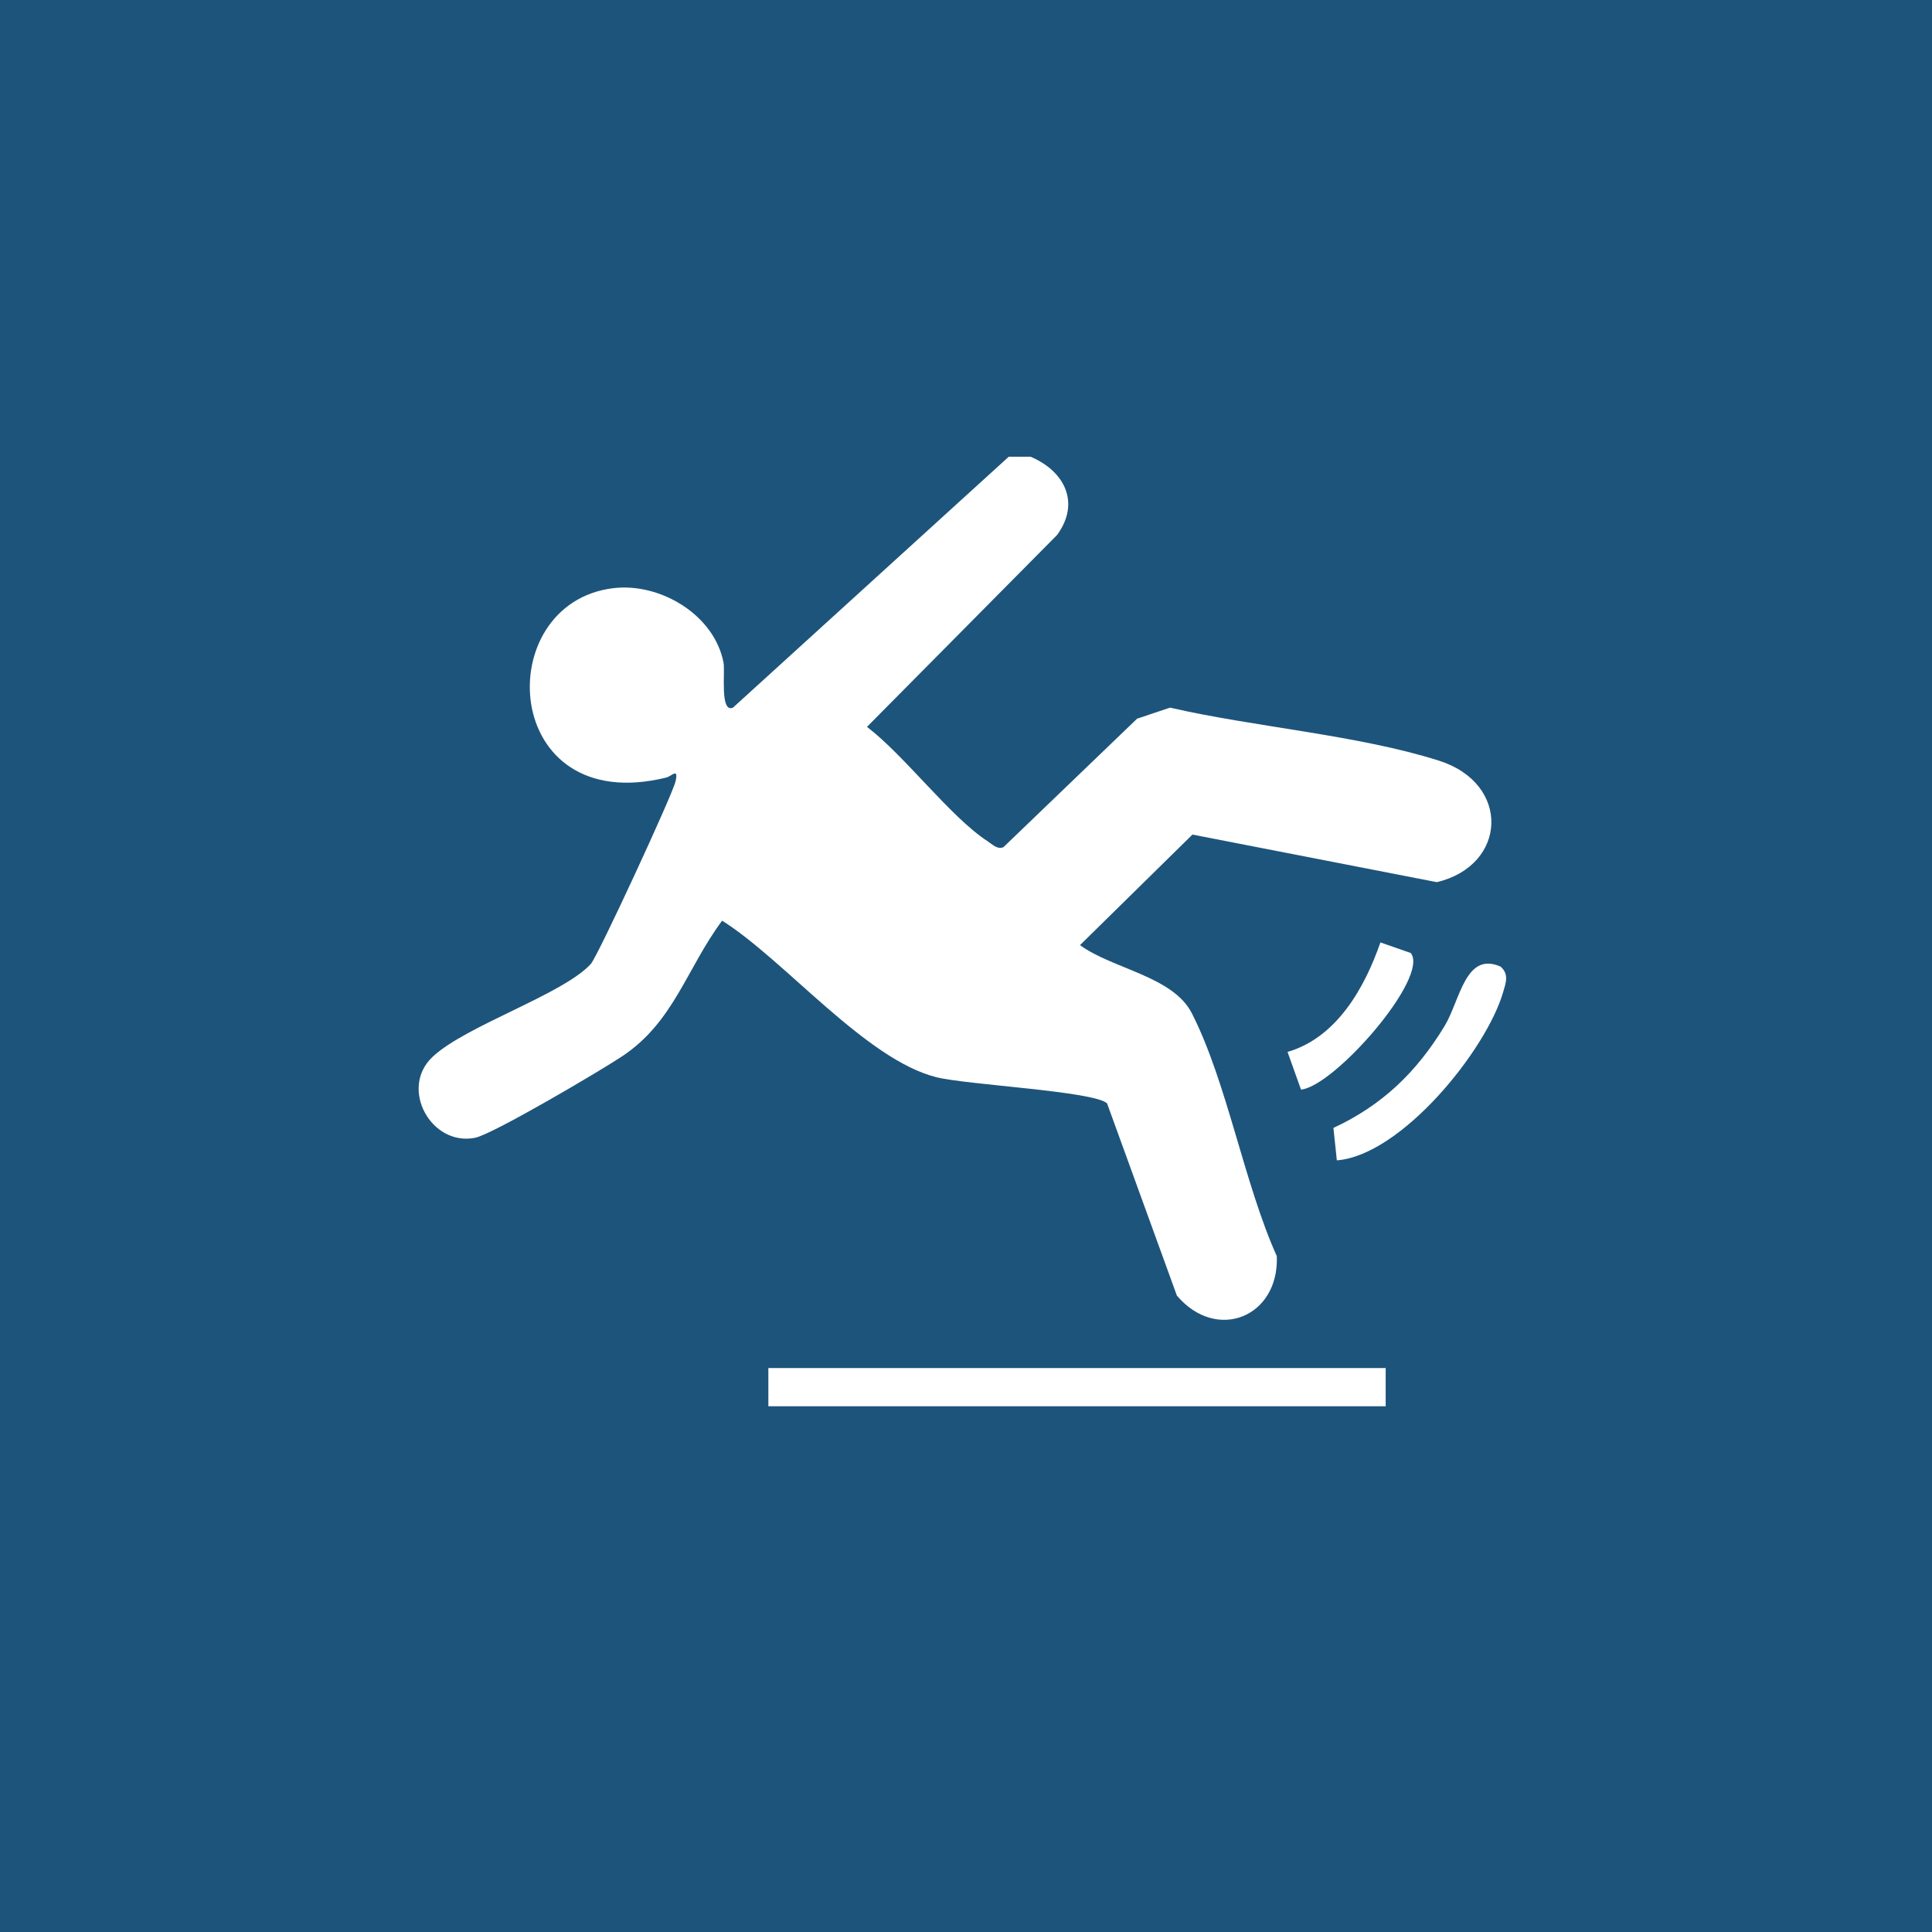 <svg viewBox="0 0 400 400" xmlns="http://www.w3.org/2000/svg" data-name="Layer 1" id="Layer_1">
  <defs>
    <style>
      .cls-1 {
        fill: #1d547b;
      }

      .cls-2 {
        fill: #fff;
      }
    </style>
  </defs>
  <rect height="400" width="400" class="cls-1"></rect>
  <g data-name="6BqpFz.tif" id="_6BqpFz.tif">
    <g>
      <path d="M213.4,94.57c7.03,2.99,10.32,9.53,5.46,16.19l-39.36,39.73c7.73,5.88,17.36,18.74,24.94,23.66.96.62,2.07,1.81,3.32,1.24l27.67-26.6,6.82-2.28c17.41,4.01,38.97,5.66,55.71,10.99,14.88,4.74,14.1,21.68-.48,25.14l-50.6-9.85-23.28,22.89c6.75,4.93,19.26,6.44,23.16,14.11,7.3,14.35,10.8,35.19,17.59,50.29.5,12.59-12.46,17.87-20.69,8.16l-14.45-39.79c-2.56-2.52-28.98-3.84-35.29-5.41-14.64-3.63-31.36-24.18-44.41-32.43-7.36,9.92-9.99,20.9-20.57,28-4.36,2.93-26.91,16.23-30.59,16.96-9.11,1.8-15.73-10.25-8.79-16.76s26.91-12.87,32.76-19.23c1.41-1.53,16.95-35.11,17.55-37.82.65-2.91-.82-1.05-1.91-.78-34.4,8.47-36.61-36.13-10.96-39.21,9.72-1.16,20.9,5.53,22.8,15.42.36,1.89-.79,10.47,1.94,9.33l57.11-51.96h4.52Z" class="cls-2"></path>
      <rect height="7.91" width="127.81" y="283.24" x="159.08" class="cls-2"></rect>
      <path d="M276.78,240.24l-.71-6.72c10.15-4.71,17.27-11.61,23.03-21.12,3.2-5.29,4.27-15.51,11.59-12.27,1.76,1.57,1.09,3.32.55,5.18-3.45,12.07-21.11,33.9-34.47,34.93Z" class="cls-2"></path>
      <path d="M266.57,217.79c10.21-2.98,15.97-13.29,19.23-22.67l6.28,2.19c3.98,5.02-15.85,27.64-22.72,28.28l-2.79-7.8Z" class="cls-2"></path>
    </g>
  </g>
</svg>